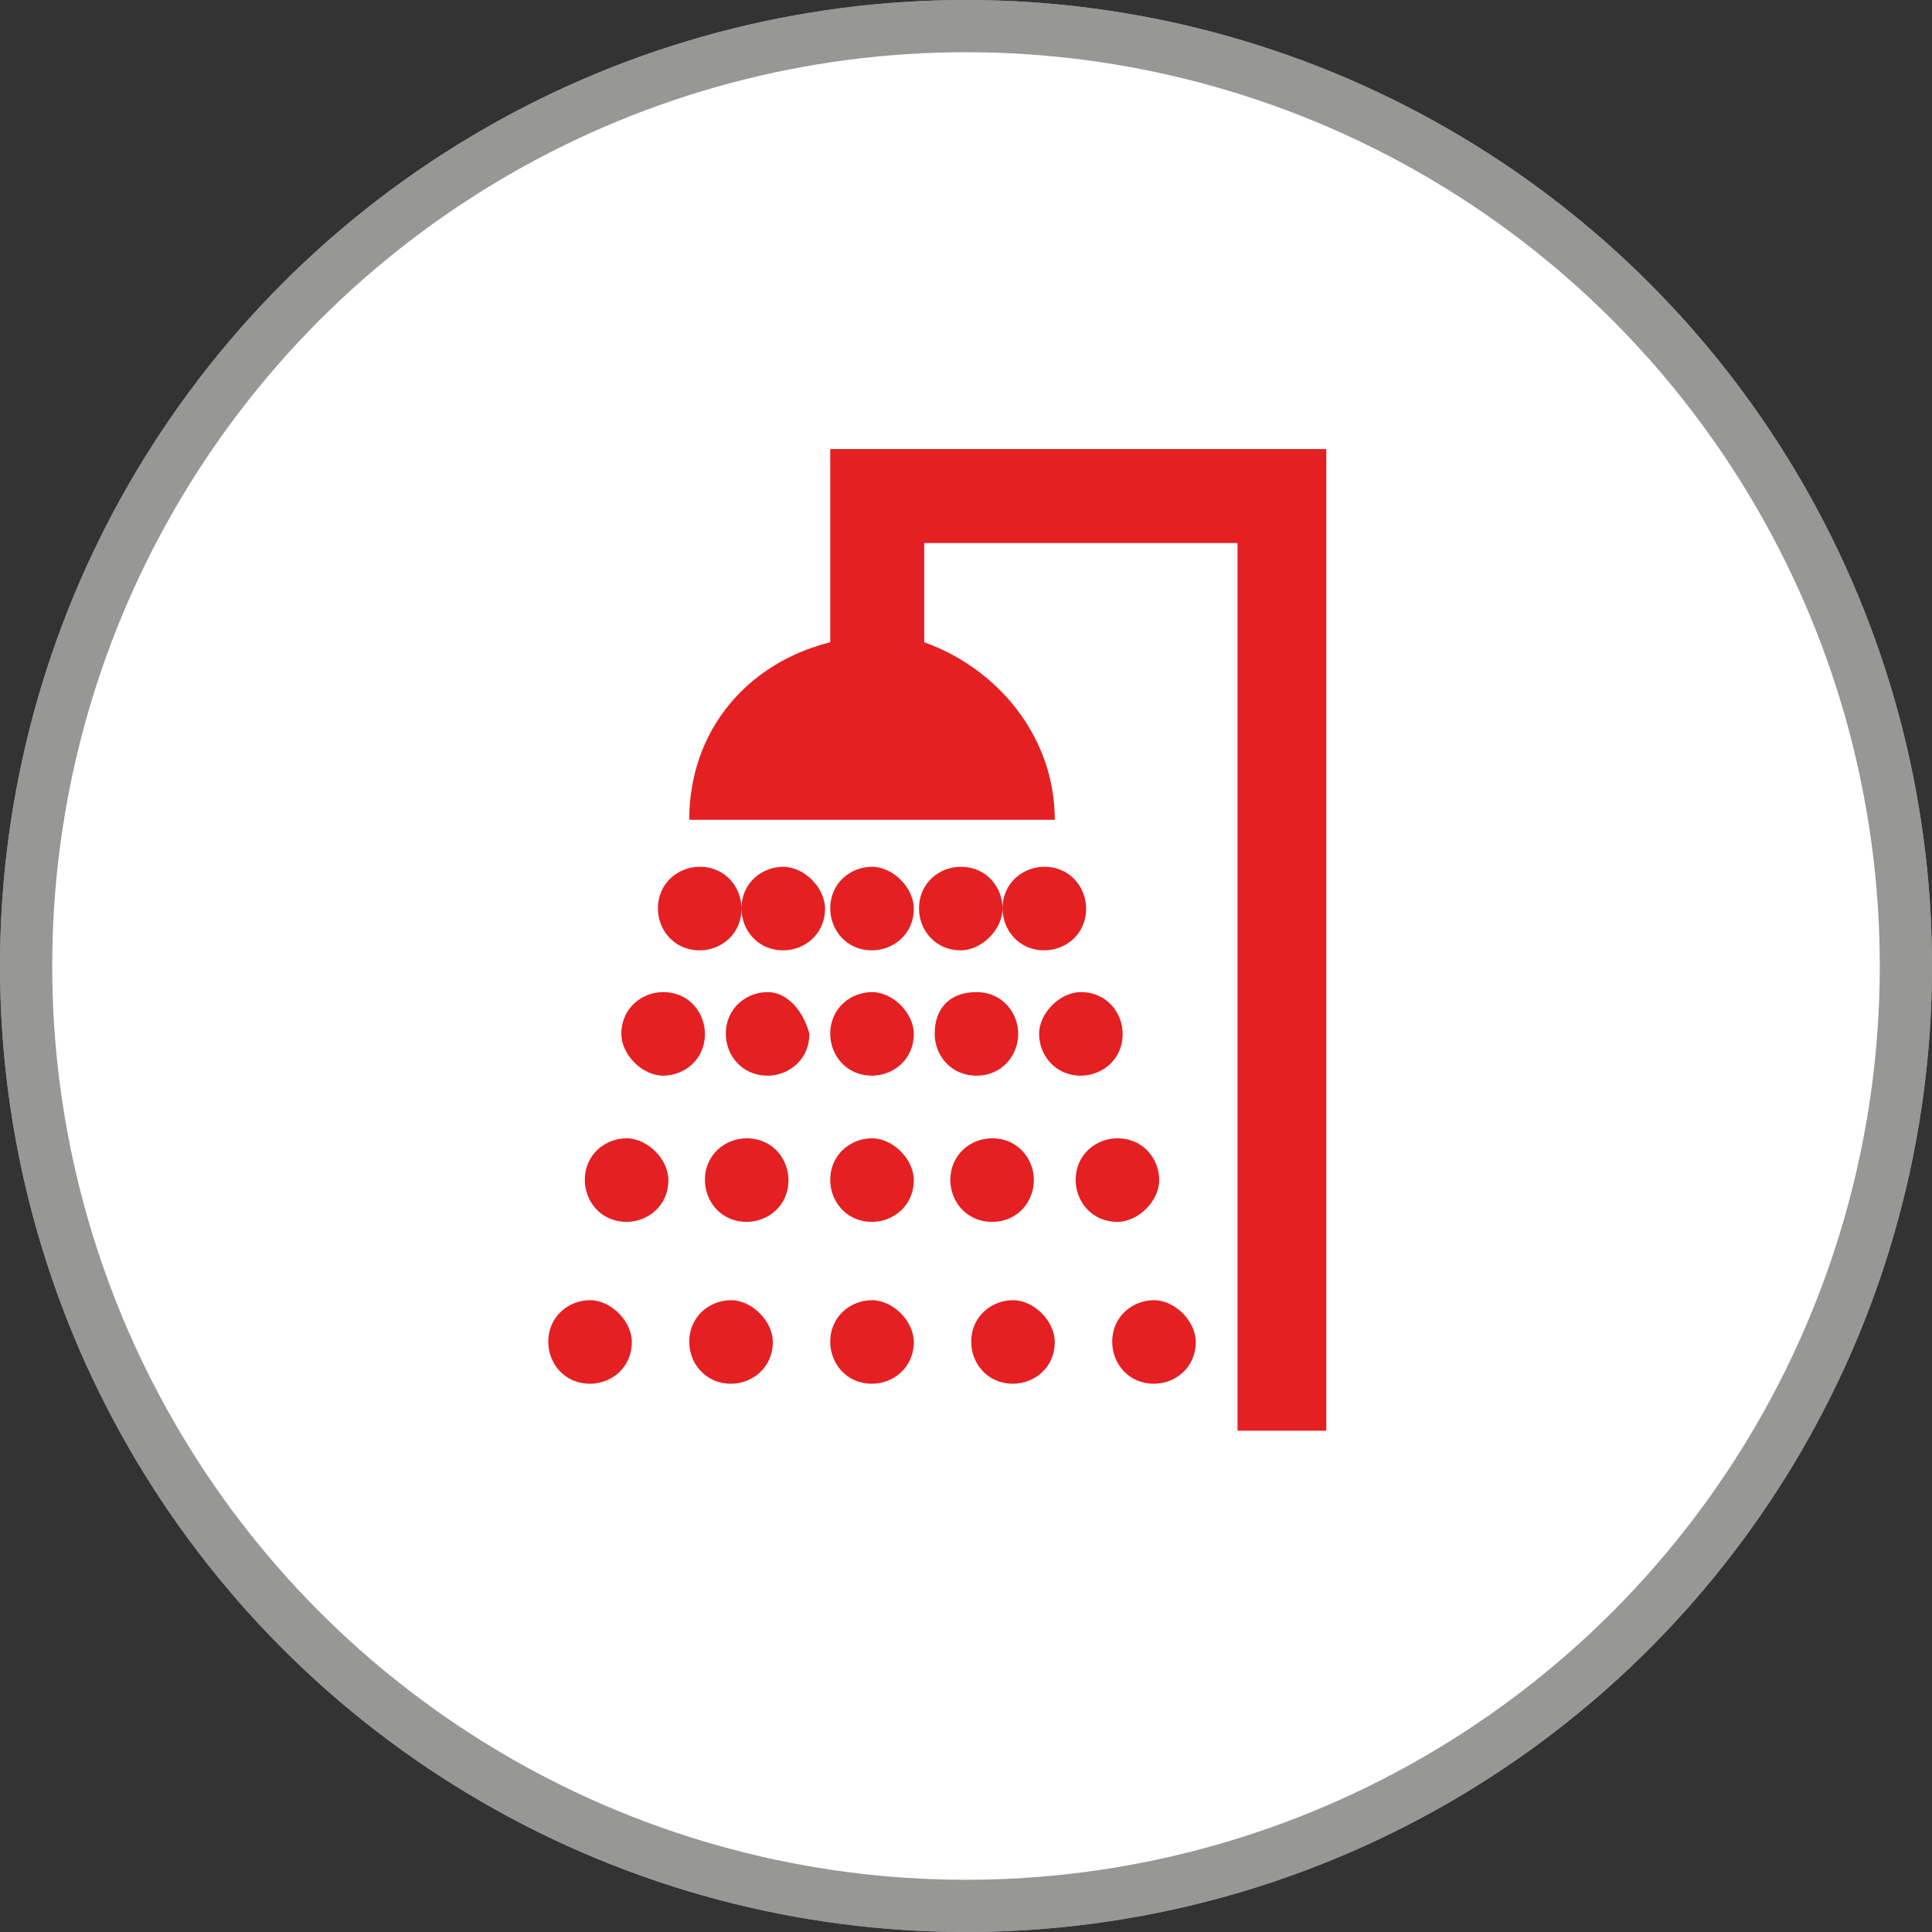 <svg xmlns="http://www.w3.org/2000/svg" xml:space="preserve" id="Calque_1" x="0" y="0" style="enable-background:new 0 0 37 37" version="1.1" viewBox="0 0 37 37" width="37" height="37">
    <rect x="0" y="0" width="37" height="37" fill="#333333" stroke="none"/>
    <style>
        .st0{fill:#fff;stroke:#979796}.st1{fill:#e42022}
    </style>
    <switch transform="translate(-6.6 -6.2)">
        <g>
            <circle cx="25.1" cy="24.7" r="18" class="st0"/>
            <path d="M20 24.4c.4 0 .8-.3.8-.8 0-.4-.3-.8-.8-.8-.4 0-.8.3-.8.8 0 .4.3.8.8.8m1.6-1.6c-.4 0-.8.3-.8.8 0 .4.3.8.8.8.4 0 .8-.3.8-.8 0-.4-.4-.8-.8-.8m1.7 0c-.4 0-.8.3-.8.8 0 .4.3.8.8.8.4 0 .8-.3.8-.8 0-.4-.4-.8-.8-.8m0 2.4c-.4 0-.8.3-.8.8 0 .4.3.8.8.8.4 0 .8-.3.8-.8 0-.4-.4-.8-.8-.8m0 2.8c-.4 0-.8.3-.8.8 0 .4.3.8.8.8.4 0 .8-.3.8-.8 0-.4-.4-.8-.8-.8m0 3.1c-.4 0-.8.3-.8.8 0 .4.3.8.8.8.4 0 .8-.3.8-.8 0-.4-.4-.8-.8-.8m2.5-7.5c0-.4-.3-.8-.8-.8-.4 0-.8.3-.8.8 0 .4.3.8.8.8.4 0 .8-.4.8-.8m.8-.8c-.4 0-.8.3-.8.8 0 .4.3.8.8.8.4 0 .8-.3.8-.8 0-.4-.3-.8-.8-.8m-7.3 4c.4 0 .8-.3.8-.8 0-.4-.3-.8-.8-.8-.4 0-.8.3-.8.8 0 .4.4.8.8.8m2-1.6c-.4 0-.8.3-.8.8 0 .4.3.8.8.8.4 0 .8-.3.8-.8-.1-.4-.4-.8-.8-.8m5.2.8c0 .4.3.8.8.8.4 0 .8-.3.8-.8 0-.4-.3-.8-.8-.8-.4 0-.8.4-.8.8m-7.9 2c-.4 0-.8.3-.8.8 0 .4.3.8.8.8.4 0 .8-.3.8-.8 0-.4-.4-.8-.8-.8m2.3 0c-.4 0-.8.3-.8.8 0 .4.3.8.8.8.4 0 .8-.3.8-.8 0-.4-.3-.8-.8-.8m5.5.8c0-.4-.3-.8-.8-.8-.4 0-.8.3-.8.8 0 .4.3.8.8.8s.8-.4.8-.8m2.4 0c0-.4-.3-.8-.8-.8-.4 0-.8.3-.8.8 0 .4.3.8.8.8.4 0 .8-.4.8-.8m-10.9 2.3c-.4 0-.8.3-.8.8 0 .4.3.8.8.8.4 0 .8-.3.8-.8 0-.4-.4-.8-.8-.8m2.7 0c-.4 0-.8.3-.8.8 0 .4.3.8.8.8.4 0 .8-.3.8-.8 0-.4-.4-.8-.8-.8m8.1 0c-.4 0-.8.3-.8.8 0 .4.3.8.8.8.4 0 .8-.3.8-.8 0-.4-.4-.8-.8-.8M26.1 26c0-.4-.3-.8-.8-.8s-.8.3-.8.8c0 .4.3.8.8.8s.8-.4.8-.8m-.1 5.1c-.4 0-.8.3-.8.8 0 .4.3.8.8.8.4 0 .8-.3.8-.8 0-.4-.4-.8-.8-.8" class="st1"/>
            <path d="M22.5 14.9v3.6c-1.6.4-2.7 1.7-2.7 3.4h7c0-1.6-1.1-2.9-2.5-3.4v-1.9h6v17H32V14.8h-9.5z" class="st1"/>
            <circle cx="25.1" cy="24.7" r="18" class="st0"/>
            <path d="M20 24.4c.4 0 .8-.3.8-.8 0-.4-.3-.8-.8-.8-.4 0-.8.3-.8.8 0 .4.3.8.8.8m1.6-1.6c-.4 0-.8.3-.8.8 0 .4.3.8.8.8.4 0 .8-.3.8-.8 0-.4-.4-.8-.8-.8m1.7 0c-.4 0-.8.3-.8.8 0 .4.3.8.8.8.4 0 .8-.3.8-.8 0-.4-.4-.8-.8-.8m0 2.4c-.4 0-.8.3-.8.8 0 .4.3.8.8.8.4 0 .8-.3.8-.8 0-.4-.4-.8-.8-.8m0 2.8c-.4 0-.8.3-.8.8 0 .4.3.8.8.8.4 0 .8-.3.8-.8 0-.4-.4-.8-.8-.8m0 3.1c-.4 0-.8.3-.8.8 0 .4.3.8.8.8.4 0 .8-.3.8-.8 0-.4-.4-.8-.8-.8m2.5-7.5c0-.4-.3-.8-.8-.8-.4 0-.8.3-.8.8 0 .4.3.8.8.8.4 0 .8-.4.8-.8m.8-.8c-.4 0-.8.3-.8.8 0 .4.3.8.8.8.4 0 .8-.3.8-.8 0-.4-.3-.8-.8-.8m-7.3 4c.4 0 .8-.3.8-.8 0-.4-.3-.8-.8-.8-.4 0-.8.3-.8.8 0 .4.4.8.8.8m2-1.6c-.4 0-.8.3-.8.8 0 .4.3.8.8.8.4 0 .8-.3.8-.8-.1-.4-.4-.8-.8-.8m5.2.8c0 .4.3.8.8.8.4 0 .8-.3.8-.8 0-.4-.3-.8-.8-.8-.4 0-.8.4-.8.8m-7.9 2c-.4 0-.8.3-.8.8 0 .4.3.8.8.8.4 0 .8-.3.8-.8 0-.4-.4-.8-.8-.8m2.3 0c-.4 0-.8.3-.8.8 0 .4.3.8.8.8.4 0 .8-.3.8-.8 0-.4-.3-.8-.8-.8m5.5.8c0-.4-.3-.8-.8-.8-.4 0-.8.3-.8.8 0 .4.3.8.8.8s.8-.4.8-.8m2.4 0c0-.4-.3-.8-.8-.8-.4 0-.8.3-.8.8 0 .4.3.8.8.8.4 0 .8-.4.8-.8m-10.9 2.3c-.4 0-.8.3-.8.8 0 .4.3.8.8.8.4 0 .8-.3.8-.8 0-.4-.4-.8-.8-.8m2.7 0c-.4 0-.8.3-.8.8 0 .4.3.8.8.8.4 0 .8-.3.8-.8 0-.4-.4-.8-.8-.8m8.1 0c-.4 0-.8.3-.8.8 0 .4.3.8.8.8.4 0 .8-.3.8-.8 0-.4-.4-.8-.8-.8M26.1 26c0-.4-.3-.8-.8-.8s-.8.3-.8.8c0 .4.3.8.8.8s.8-.4.8-.8m-.1 5.1c-.4 0-.8.3-.8.8 0 .4.3.8.8.8.4 0 .8-.3.8-.8 0-.4-.4-.8-.8-.8" class="st1"/>
            <path d="M22.5 14.9v3.6c-1.6.4-2.7 1.7-2.7 3.4h7c0-1.6-1.1-2.9-2.5-3.4v-1.9h6v17H32V14.8h-9.5z" class="st1"/>
        </g>
    </switch>
</svg>
